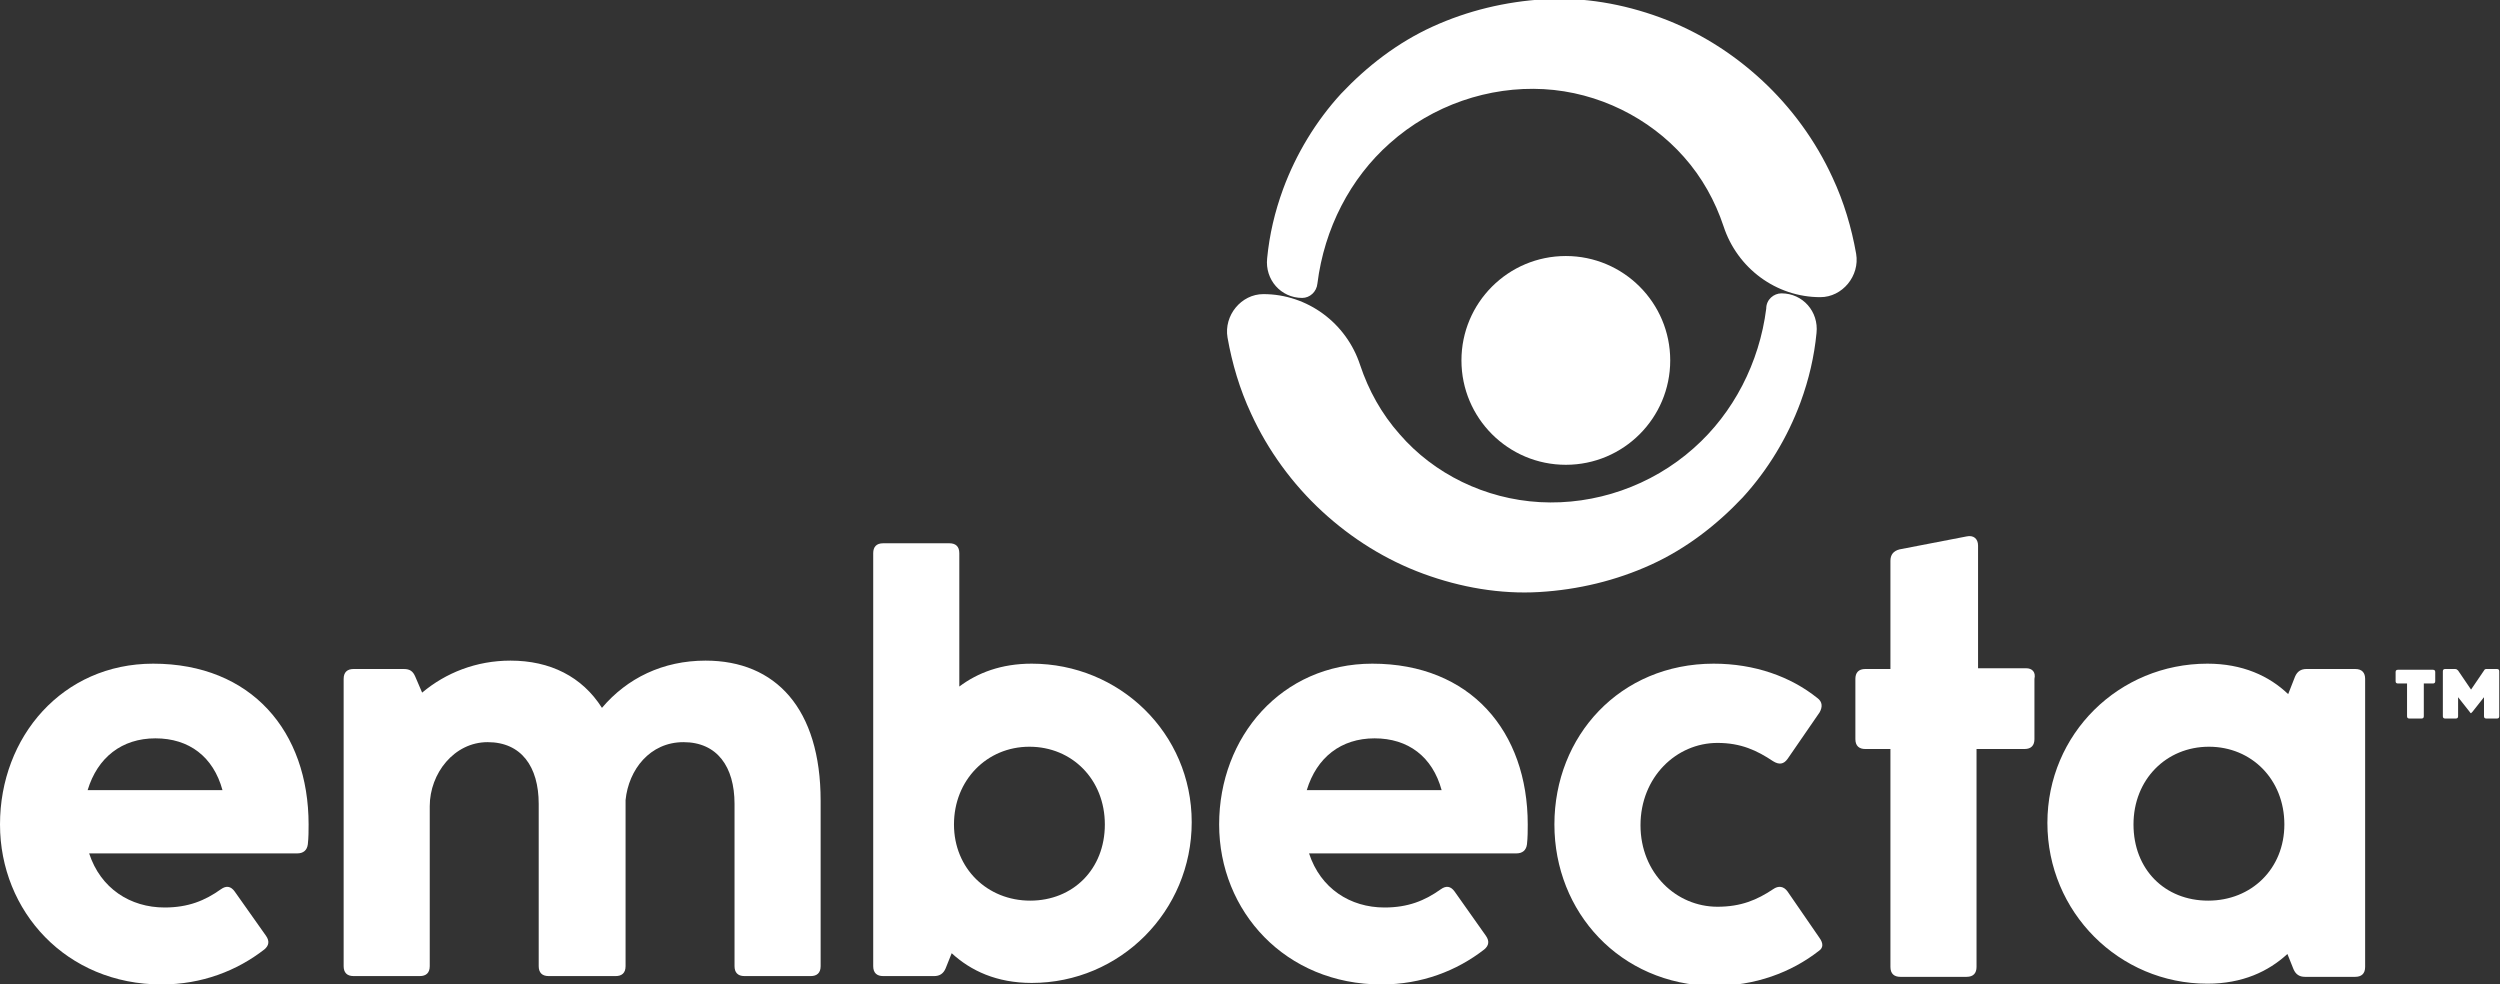 <?xml version="1.0" encoding="utf-8"?>
<!-- Generator: Adobe Illustrator 28.2.0, SVG Export Plug-In . SVG Version: 6.00 Build 0)  -->
<svg version="1.1" id="Layer_1" xmlns="http://www.w3.org/2000/svg" xmlns:xlink="http://www.w3.org/1999/xlink" x="0px" y="0px"
	 viewBox="0 0 328.1 129.2" style="enable-background:new 0 0 328.1 129.2;" xml:space="preserve">
<rect x="0" y="0" width="328.1" height="129.2" fill="#333333" stroke="none"/>
<style type="text/css">
	.st0{fill:#FFFFFF;}
</style>
<a xlink:href="48.84" >
	<circle id="fullLogo" class="st0" cx="205.5" cy="47.3" r="13.7"/>
</a>
<a xlink:href="adient" >
	<path id="fullLogo-2" class="st0" d="M170.9,39.1c-2.8,0-4.9-2.4-4.6-5.2c0.3-3.1,1-6.1,2.1-9.1c1.7-4.6,4.3-8.9,7.6-12.5
		c3.4-3.6,7.4-6.7,12-8.8c4.6-2.1,9.6-3.3,14.7-3.6s10.3,0.6,15.2,2.4c4.9,1.8,9.4,4.6,13.3,8.2s7.1,8,9.3,12.8
		c1.5,3.2,2.5,6.6,3.1,10c0.5,2.9-1.8,5.7-4.7,5.7l0,0c-5.8,0-10.9-3.8-12.7-9.3c-1.1-3.3-2.8-6.4-5.2-9.1
		c-4.5-5.1-11.2-8.5-18.4-8.9c-7.2-0.4-14.6,2.1-20.2,7.1c-5.2,4.6-8.6,11.2-9.5,18.4C172.8,38.3,171.9,39.1,170.9,39.1L170.9,39.1
		L170.9,39.1z"/>
</a>
<a xlink:href="adient" >
	<path id="fullLogo-3" class="st0" d="M233.8,38.5c2.8,0,4.9,2.4,4.6,5.2c-0.3,3.1-1,6.1-2.1,9.1c-1.7,4.6-4.3,8.9-7.6,12.5
		c-3.4,3.6-7.4,6.7-12,8.8c-4.6,2.1-9.6,3.3-14.7,3.6s-10.3-0.6-15.2-2.4c-4.9-1.8-9.4-4.6-13.3-8.2s-7.1-8-9.3-12.8
		c-1.5-3.2-2.5-6.6-3.1-10c-0.5-2.9,1.8-5.7,4.7-5.7l0,0c5.8,0,10.9,3.8,12.7,9.3c1.1,3.3,2.8,6.4,5.2,9.1
		c4.5,5.2,11.2,8.5,18.4,8.9c7.2,0.4,14.6-2.1,20.2-7.1c5.2-4.6,8.6-11.2,9.5-18.3C231.8,39.3,232.8,38.5,233.8,38.5L233.8,38.5
		L233.8,38.5z"/>
</a>
<path id="fullLogo-4" class="st0" d="M0,108.2c0-11.5,8.2-21.1,20.1-21.1c12.9,0,20.4,8.9,20.4,21.1c0,0.8,0,1.7-0.1,2.6
	c-0.1,0.8-0.6,1.2-1.4,1.2H11.7c1.5,4.6,5.4,7.1,9.9,7.1c3.1,0,5.3-0.9,7.4-2.4c0.7-0.5,1.3-0.4,1.8,0.3l4.1,5.8
	c0.5,0.7,0.4,1.3-0.2,1.8c-3.6,2.8-8.2,4.6-13.5,4.6C8.7,129.2,0,119.6,0,108.2L0,108.2z M29.2,103.7c-1.2-4.4-4.4-6.8-8.8-6.8
	s-7.6,2.5-8.9,6.8C11.6,103.7,29.2,103.7,29.2,103.7z"/>
<path id="fullLogo-5" class="st0" d="M107.7,105.1v21.7c0,0.9-0.5,1.3-1.3,1.3h-8.7c-0.9,0-1.3-0.5-1.3-1.3v-21.3
	c0-4.9-2.3-8.1-6.7-8.1s-7.2,3.6-7.6,7.6v21.8c0,0.9-0.5,1.3-1.3,1.3H72c-0.9,0-1.3-0.5-1.3-1.3v-21.3c0-4.9-2.3-8.1-6.7-8.1
	s-7.6,4.1-7.6,8.4v21c0,0.9-0.5,1.3-1.3,1.3h-8.7c-0.9,0-1.3-0.5-1.3-1.3V89.1c0-0.9,0.5-1.3,1.3-1.3H53c0.8,0,1.2,0.3,1.5,1
	l0.9,2.1c3.1-2.6,7.1-4.2,11.6-4.2c5.2,0,9.4,2.1,12,6.2c3.3-3.9,8-6.2,13.6-6.2C101.8,86.7,107.7,93,107.7,105.1L107.7,105.1z"/>
<path id="fullLogo-6" class="st0" d="M135.4,87.1c-4,0-7.1,1.2-9.5,3V72.6c0-0.9-0.5-1.3-1.3-1.3h-8.7c-0.9,0-1.3,0.5-1.3,1.3v54.2
	c0,0.9,0.5,1.3,1.3,1.3h6.7c0.7,0,1.2-0.3,1.5-1l0.8-2c2.5,2.3,5.9,3.9,10.5,3.9c11.6,0,21-9.4,21-21.1S146.9,87.1,135.4,87.1
	L135.4,87.1z M135.2,118.2c-5.6,0-10-4.2-10-10s4.3-10.2,9.9-10.2s9.9,4.3,9.9,10.2S140.8,118.2,135.2,118.2z"/>
<path id="fullLogo-7" class="st0" d="M160,108.2c0-11.5,8.2-21.1,20.1-21.1c12.9,0,20.4,8.9,20.4,21.1c0,0.8,0,1.7-0.1,2.6
	c-0.1,0.8-0.6,1.2-1.4,1.2h-27.2c1.5,4.6,5.4,7.1,9.9,7.1c3.1,0,5.3-0.9,7.4-2.4c0.7-0.5,1.3-0.4,1.8,0.3l4.1,5.8
	c0.5,0.7,0.4,1.3-0.2,1.8c-3.6,2.8-8.2,4.6-13.5,4.6C168.7,129.2,160,119.6,160,108.2L160,108.2z M189.2,103.7
	c-1.2-4.4-4.4-6.8-8.8-6.8s-7.6,2.5-8.9,6.8H189.2z"/>
<path id="fullLogo-8" class="st0" d="M204,108.2c0-11.6,8.6-21.1,20.9-21.1c5.4,0,10.1,1.7,13.6,4.5c0.7,0.5,0.7,1.2,0.3,1.9
	l-4.2,6.1c-0.5,0.7-1.1,0.8-1.9,0.3c-2.1-1.4-4.2-2.4-7.3-2.4c-5.4,0-10.1,4.5-10.1,10.8s4.7,10.7,10.1,10.7c3.1,0,5.2-0.9,7.3-2.3
	c0.7-0.5,1.4-0.4,1.9,0.3l4.2,6.1c0.5,0.7,0.5,1.3-0.1,1.7c-3.6,2.8-8.3,4.6-13.9,4.6C212.6,129.2,204,119.7,204,108.2L204,108.2z"
	/>
<a xlink:href="88.3283" >
	<path id="fullLogo-9" class="st0" d="M265.9,87.7h-6.3V71.6c0-0.9-0.6-1.4-1.5-1.2l-8.8,1.7c-0.8,0.2-1.2,0.7-1.2,1.5v14.2h-3.3
		c-0.9,0-1.3,0.5-1.3,1.3v7.9c0,0.9,0.5,1.3,1.3,1.3h3.3v28.6c0,0.9,0.5,1.3,1.3,1.3h8.7c0.9,0,1.3-0.5,1.3-1.3V98.3h6.3
		c0.9,0,1.3-0.5,1.3-1.3v-7.9C267.2,88.2,266.7,87.7,265.9,87.7L265.9,87.7z"/>
</a>
<path id="fullLogo-10" class="st0" d="M301.2,88.8c0.3-0.7,0.8-1,1.5-1h6.4c0.9,0,1.3,0.5,1.3,1.3v37.8c0,0.9-0.5,1.3-1.3,1.3h-6.6
	c-0.7,0-1.2-0.3-1.5-1l-0.8-2c-2.5,2.3-5.9,3.9-10.5,3.9c-11.6,0-21-9.4-21-21.1s9.4-20.9,21-20.9c4.6,0,8.1,1.6,10.6,4L301.2,88.8
	L301.2,88.8z M299.8,108.2c0-5.9-4.3-10.2-9.9-10.2s-9.9,4.3-9.9,10.2s4.1,10,9.8,10S299.8,114,299.8,108.2L299.8,108.2z"/>
<path id="fullLogo-11" class="st0" d="M316.2,94.3c-0.2,0-0.3-0.1-0.3-0.3v-4.3h-1.2c-0.2,0-0.3-0.1-0.3-0.3v-1.2
	c0-0.2,0.1-0.3,0.3-0.3h4.6c0.2,0,0.3,0.1,0.3,0.3v1.2c0,0.2-0.1,0.3-0.3,0.3h-1.2V94c0,0.2-0.1,0.3-0.3,0.3H316.2L316.2,94.3z
	 M320.9,94.3c-0.2,0-0.3-0.1-0.3-0.3v-5.9c0-0.2,0.1-0.3,0.3-0.3l1.3,0c0.2,0,0.3,0.1,0.4,0.2l1.7,2.5l1.7-2.5
	c0.1-0.2,0.2-0.2,0.4-0.2l1.3,0c0.2,0,0.3,0.1,0.3,0.3V94c0,0.2-0.1,0.3-0.3,0.3h-1.4c-0.2,0-0.3-0.1-0.3-0.3v-2.5l-1.5,1.9
	c-0.1,0.1-0.2,0.2-0.2,0.2c-0.1,0-0.1-0.1-0.2-0.2l-1.5-1.9V94c0,0.2-0.1,0.3-0.3,0.3H320.9z"/>
</svg>
